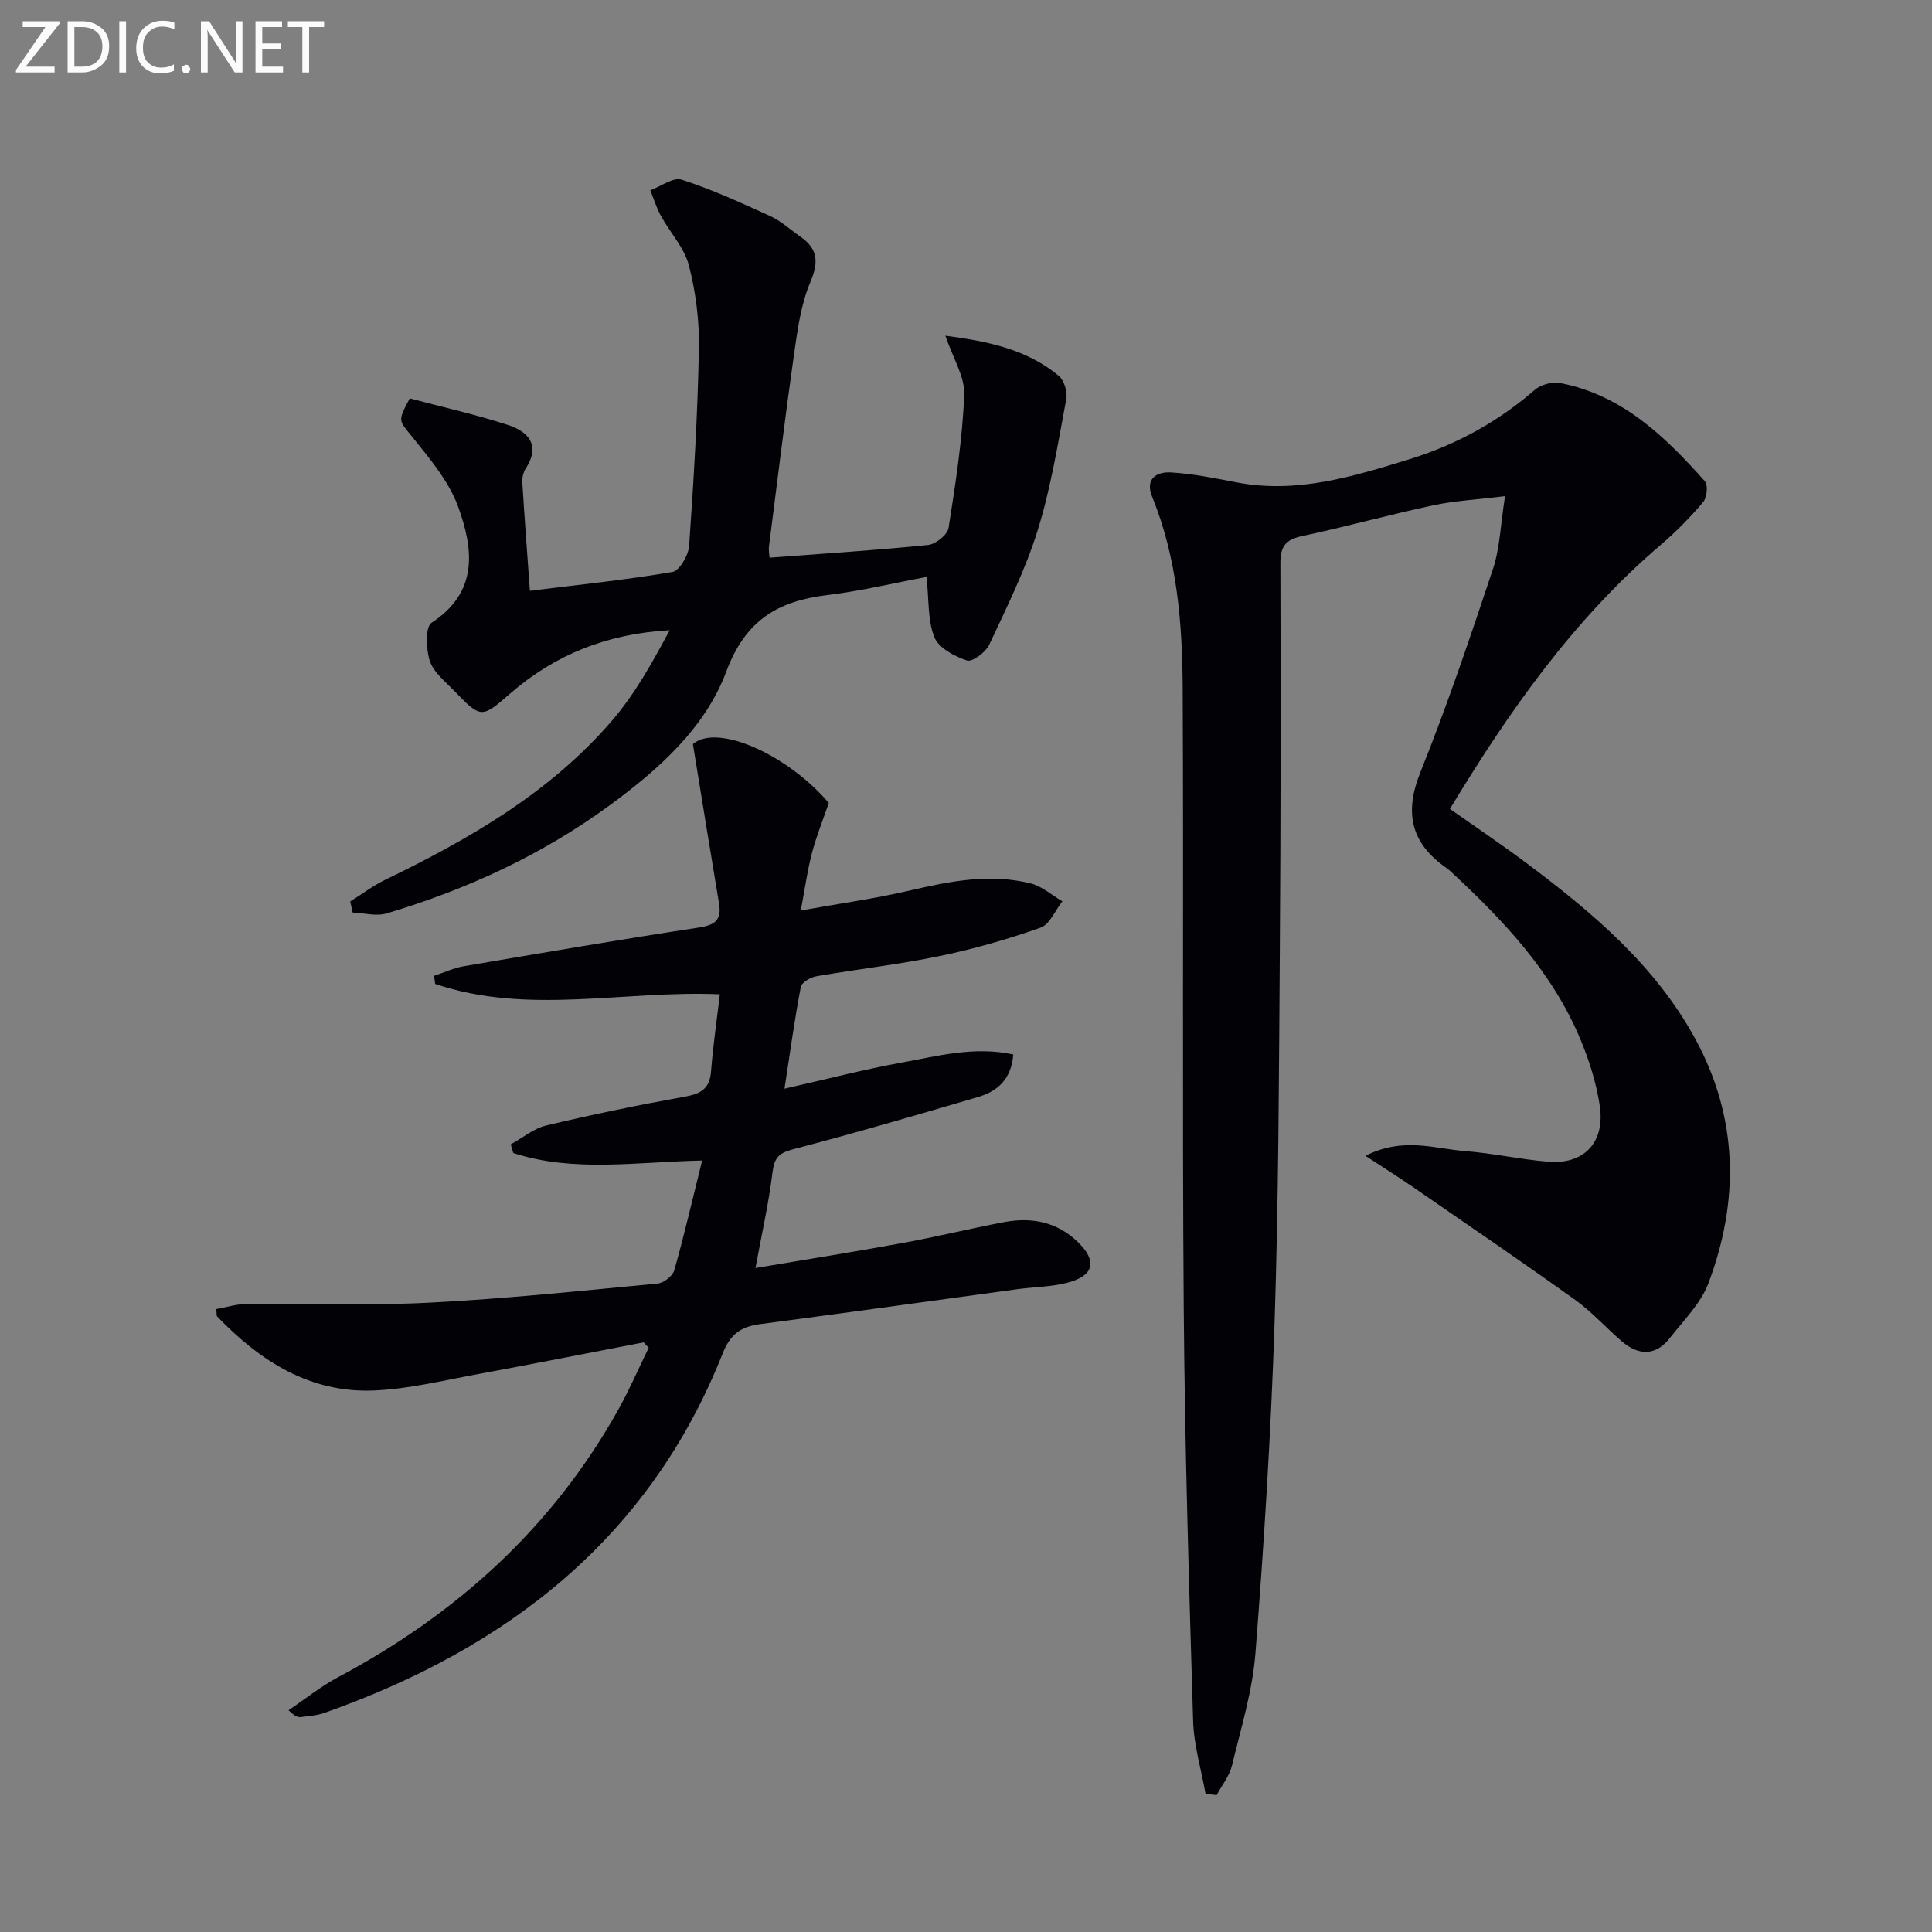 <svg enable-background="new 0 0 400 400" viewBox="0 0 400 400" xmlns="http://www.w3.org/2000/svg"><rect x="0" y="0" width="400" height="400" fill="#808080" stroke="none"/><path d="m282.7 239.3c7.82-3.96 14.23-1.48 20.52-.99 5.78.45 11.49 1.72 17.27 2.21 7.46.63 11.87-3.99 10.72-11.6-.71-4.69-2.17-9.36-4.01-13.75-5.84-14-16.04-24.73-26.97-34.85-.24-.23-.51-.43-.78-.62-7.29-5.11-8.78-11.32-5.38-19.8 5.55-13.83 10.33-27.97 15.04-42.12 1.43-4.32 1.55-9.07 2.49-15.06-5.72.71-10.42.95-14.97 1.92-9.07 1.94-18.03 4.43-27.1 6.36-3.44.73-4.45 2.19-4.44 5.67.09 26.82.07 53.64-.12 80.47-.19 25.64-.25 51.28-1.09 76.9-.75 22.75-2.18 45.49-3.95 68.18-.61 7.85-3 15.59-4.86 23.3-.53 2.18-2.09 4.1-3.18 6.14-.76-.09-1.52-.17-2.29-.26-.9-5.05-2.43-10.07-2.58-15.14-.86-28.44-1.72-56.88-1.94-85.33-.33-42.81-.01-85.63-.22-128.45-.07-13.47-1.13-26.91-6.32-39.63-1.54-3.78.98-5.2 3.87-5.04 4.6.27 9.17 1.21 13.71 2.08 12.42 2.36 24.05-1.23 35.62-4.79 9.61-2.96 18.33-7.71 26-14.37 1.26-1.1 3.66-1.74 5.3-1.42 12.83 2.48 21.69 11.06 29.94 20.33.69.78.43 3.38-.36 4.31-2.67 3.15-5.59 6.13-8.73 8.81-17.98 15.33-31.36 34.3-43.7 54.72 5.37 3.78 10.7 7.36 15.83 11.2 13.65 10.23 26.7 21.18 35 36.46 8.86 16.31 9.13 33.43 2.69 50.54-1.57 4.18-5.11 7.66-7.95 11.3-2.93 3.76-6.44 3.74-9.93.77-3.29-2.8-6.2-6.11-9.69-8.61-11.06-7.92-22.31-15.59-33.51-23.32-2.94-2.03-5.97-3.93-9.93-6.52z" fill="#010106"/><path d="m133.26 277.92c-11.53 2.22-23.04 4.5-34.59 6.63-7.01 1.29-14.04 3.02-21.12 3.33-13.35.6-23.7-6.07-32.62-15.35-.09-.09-.04-.32-.15-1.5 2-.35 4.11-1.03 6.21-1.05 12.66-.13 25.35.37 37.98-.28 15.75-.81 31.46-2.46 47.16-3.95 1.27-.12 3.13-1.56 3.47-2.74 2.06-7.28 3.76-14.66 5.77-22.74-13.77.31-26.67 2.49-39.1-1.55-.18-.6-.35-1.19-.53-1.79 2.45-1.34 4.76-3.3 7.38-3.92 9.51-2.26 19.1-4.24 28.73-5.97 3.28-.59 5.08-1.65 5.36-5.19.41-5.28 1.18-10.52 1.83-15.99-19.86-.87-39.72 4.36-58.94-2.15-.08-.56-.15-1.12-.23-1.68 2.05-.67 4.04-1.62 6.14-1.98 16.19-2.76 32.38-5.53 48.62-8 3.35-.51 4.82-1.51 4.24-4.97-1.79-10.71-3.52-21.43-5.41-33.02 5.04-4.37 19.65 2.21 28.13 12.18-1.21 3.53-2.56 6.88-3.48 10.35-.92 3.5-1.41 7.11-2.32 11.92 8.01-1.44 15.33-2.45 22.5-4.12 8.34-1.94 16.64-3.61 25.11-1.48 2.35.59 4.38 2.43 6.55 3.7-1.49 1.88-2.62 4.79-4.53 5.46-6.81 2.4-13.8 4.41-20.87 5.87-8.44 1.75-17.04 2.71-25.55 4.19-1.2.21-3.02 1.27-3.2 2.2-1.27 6.59-2.18 13.26-3.38 21.07 9.04-2.05 16.53-4 24.12-5.38 7.57-1.37 15.17-3.46 23.24-1.7-.38 5.09-3.22 7.61-7.27 8.8-12.73 3.74-25.47 7.47-38.31 10.82-2.99.78-3.9 1.81-4.27 4.82-.77 6.36-2.21 12.65-3.52 19.77 10.32-1.74 20.42-3.34 30.47-5.18 7.02-1.28 13.97-2.99 20.98-4.32 5.69-1.08 10.96-.07 15.27 4.1 4.09 3.95 3.42 6.98-2.14 8.44-3.34.87-6.9.88-10.35 1.34-17.77 2.42-35.54 4.91-53.32 7.24-3.95.52-6.13 2.1-7.71 6.09-15.19 38.31-44.64 61.02-82.41 74.39-1.55.55-3.26.66-4.9.87-.6.08-1.24-.13-2.56-1.41 3.4-2.29 6.63-4.91 10.23-6.83 24.53-13.05 44.38-30.98 58.03-55.39 2.32-4.16 4.22-8.55 6.31-12.84-.36-.35-.71-.73-1.05-1.11z" fill="#010106"/><path d="m84.84 82.48c6.65 1.77 13.57 3.32 20.29 5.49 4.25 1.38 6.85 4.19 3.71 9.05-.51.78-.76 1.91-.7 2.85.46 7.41 1.02 14.82 1.57 22.45 9.86-1.23 19.74-2.24 29.51-3.9 1.47-.25 3.33-3.48 3.46-5.43.95-13.58 1.76-27.19 2.02-40.8.11-5.75-.64-11.67-2.07-17.24-.95-3.66-3.89-6.79-5.79-10.24-.92-1.67-1.48-3.54-2.2-5.31 2.19-.8 4.76-2.77 6.5-2.2 6.28 2.03 12.33 4.8 18.35 7.55 2.23 1.02 4.12 2.79 6.17 4.21 3.6 2.49 3.92 5.2 2.13 9.4-1.96 4.61-2.66 9.83-3.38 14.87-1.89 13.3-3.5 26.64-5.21 39.96-.08.61.06 1.25.12 2.27 11.09-.84 21.98-1.53 32.83-2.63 1.58-.16 4.02-2.12 4.24-3.53 1.44-9.14 2.87-18.34 3.24-27.56.15-3.75-2.34-7.61-3.9-12.23 8.83 1.15 16.83 2.81 23.44 8.27 1.13.94 1.88 3.34 1.59 4.83-1.71 9.1-3.17 18.32-5.9 27.12-2.54 8.18-6.41 15.96-10.05 23.75-.73 1.56-3.51 3.64-4.61 3.27-2.57-.85-5.84-2.58-6.74-4.8-1.41-3.49-1.11-7.68-1.63-12.5-6.5 1.21-13.51 2.9-20.62 3.76-10.18 1.24-16.86 5.19-20.83 15.8-4.41 11.79-14.1 20.37-24.33 27.85-13.99 10.21-29.48 17.32-45.99 22.25-2.14.64-4.68-.08-7.04-.18-.17-.76-.34-1.52-.51-2.29 2.4-1.5 4.68-3.24 7.21-4.47 17.48-8.47 34.22-18.09 47.05-33.04 4.75-5.54 8.34-12.07 11.88-18.65-12.88.71-23.74 5.03-33.05 13.13-5.92 5.15-6 5.17-11.61-.63-1.84-1.91-4.23-3.78-4.99-6.11-.8-2.46-.99-7.06.37-7.95 9.79-6.39 8.62-15.33 5.5-23.97-1.95-5.38-6.01-10.13-9.69-14.71-2.53-3.18-2.96-2.89-.34-7.76z" fill="#010106"/><g fill="#fafbfa"><path d="m12.4 4.8-7.1 9h6v1.2h-8v-.5l6.1-8.9h-4.7v-1.2h7.6v.4z"/><path d="m14 14v-9.6h3c1.6 0 2.9.5 4 1.4s1.6 2.2 1.6 3.8-.5 3-1.6 3.9-2.4 1.5-4 1.5h-3zm1.4-8.4v8.2h1.6c1.3 0 2.4-.4 3.1-1.1s1.1-1.8 1.1-3.1-.4-2.3-1.2-3-1.8-1-3.1-1z"/><path d="m26.1 4.4v10.6h-1.4v-10.6z"/><path d="m36.1 14.6c-.8.4-1.8.6-2.9.6-1.5 0-2.7-.5-3.6-1.4s-1.4-2.2-1.4-3.8c0-1.7.5-3.1 1.5-4.1s2.3-1.6 3.9-1.6c1 0 1.8.1 2.5.4v1.4c-.8-.4-1.6-.6-2.5-.6-1.2 0-2.1.4-2.9 1.2s-1.1 1.8-1.1 3.2c0 1.3.3 2.3 1 3s1.6 1.1 2.7 1.1c1 0 2-.2 2.7-.7v1.3z"/><path d="m37.6 14.3c0-.2.1-.5.3-.6s.4-.3.6-.3c.3 0 .5.1.6.3s.3.4.3.6-.1.4-.3.6-.4.3-.6.3c-.3 0-.5-.1-.6-.3s-.3-.4-.3-.6z"/><path d="m50.2 15h-1.6l-5.3-8.2c-.2-.2-.3-.5-.4-.7 0 .2.1.7.1 1.5v7.4h-1.4v-10.6h1.7l5.2 8.1c.2.4.4.6.4.7 0-.3-.1-.8-.1-1.5v-7.3h1.4z"/><path d="m58.6 15h-5.7v-10.6h5.5v1.2h-4.1v3.4h3.8v1.2h-3.8v3.6h4.3z"/><path d="m67.1 5.6h-3.1v9.4h-1.4v-9.4h-3v-1.2h7.5z"/></g></svg>

